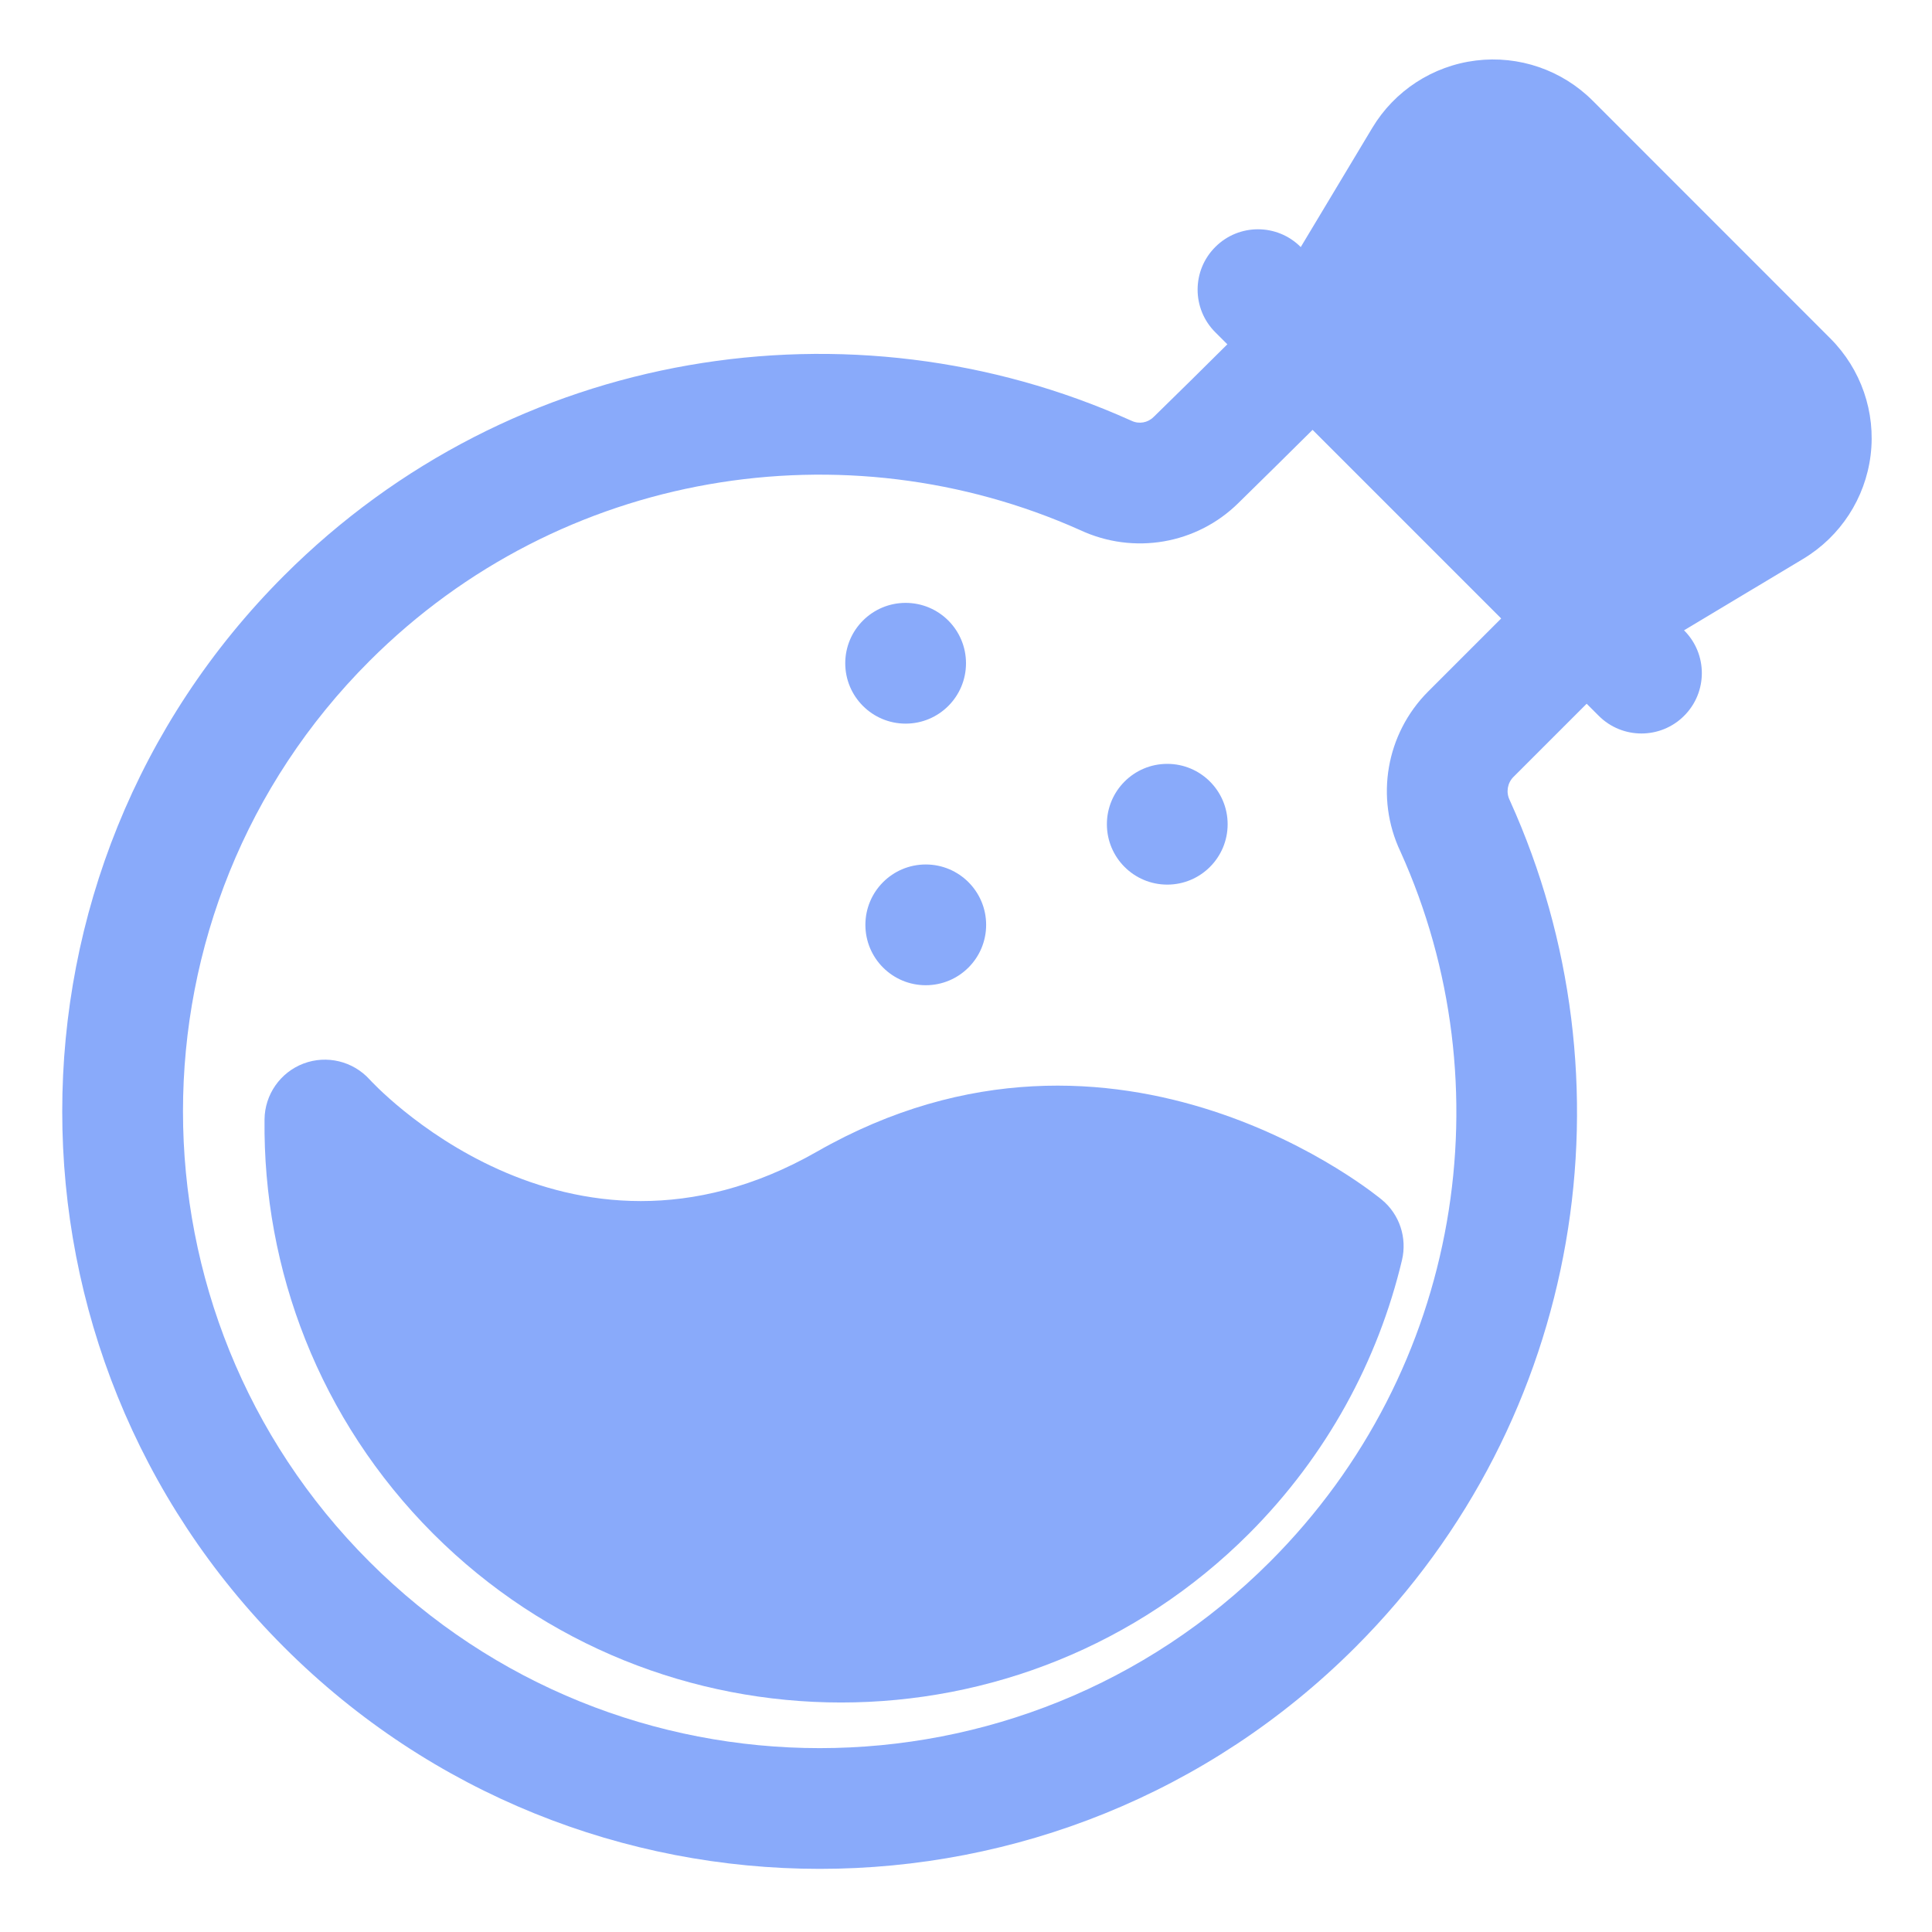 <?xml version="1.0" encoding="UTF-8"?> <svg xmlns="http://www.w3.org/2000/svg" width="40" height="40" viewBox="0 0 40 40" fill="none"><path fill-rule="evenodd" clip-rule="evenodd" d="M31.335 16.085C31.21 16.21 31.178 16.4 31.253 16.558C31.257 16.565 31.26 16.573 31.263 16.58C33.872 22.343 32.8 29.365 28.063 34.102C21.942 40.223 12.002 40.223 5.88 34.102C-0.242 27.98 -0.242 18.04 5.88 11.918C10.615 7.183 17.635 6.11 23.405 8.702C23.413 8.705 23.422 8.708 23.43 8.713C23.582 8.785 23.763 8.753 23.882 8.635C23.887 8.63 23.89 8.627 23.895 8.623C24.862 7.682 26.295 6.247 26.295 6.247C26.783 5.758 27.575 5.758 28.063 6.247L33.733 11.918C34.222 12.407 34.222 13.198 33.733 13.687L31.335 16.085ZM29.567 14.318L31.083 12.802L27.178 8.897C26.702 9.37 26.115 9.948 25.642 10.412C24.778 11.267 23.473 11.493 22.363 10.975C17.517 8.807 11.623 9.71 7.648 13.687C2.502 18.832 2.502 27.188 7.648 32.333C12.793 37.48 21.15 37.48 26.295 32.333C30.273 28.355 31.177 22.458 28.995 17.632C28.467 16.518 28.695 15.192 29.567 14.318Z" fill="#89AAFA"></path><path fill-rule="evenodd" clip-rule="evenodd" d="M29.027 26.088C28.532 28.165 27.475 30.135 25.857 31.755C21.197 36.413 13.63 36.413 8.97 31.755C6.607 29.39 5.442 26.277 5.477 23.175C5.482 22.662 5.802 22.203 6.283 22.02C6.765 21.838 7.308 21.97 7.653 22.35C7.653 22.35 11.698 26.823 16.915 23.843C23.173 20.267 28.613 24.842 28.613 24.842C28.977 25.145 29.135 25.627 29.027 26.088Z" fill="#89AAFA"></path><path fill-rule="evenodd" clip-rule="evenodd" d="M34.868 13.052C35.357 13.54 35.357 14.332 34.868 14.82C34.38 15.308 33.588 15.308 33.1 14.82L25.162 6.88C24.673 6.393 24.673 5.6 25.162 5.113C25.648 4.625 26.442 4.625 26.928 5.113L34.868 13.052Z" fill="#89AAFA"></path><path fill-rule="evenodd" clip-rule="evenodd" d="M37.334 11.57L33.494 13.873C33.002 14.168 32.372 14.092 31.967 13.687L26.295 8.015C25.89 7.61 25.812 6.98 26.107 6.488L28.412 2.647C28.874 1.877 29.665 1.363 30.557 1.253C31.449 1.143 32.34 1.45 32.975 2.085L37.895 7.007C38.53 7.642 38.839 8.533 38.729 9.425C38.619 10.317 38.104 11.107 37.334 11.57Z" fill="#89AAFA"></path><path d="M18.75 14.982C19.441 14.982 20 14.422 20 13.732C20 13.042 19.441 12.482 18.75 12.482C18.06 12.482 17.5 13.042 17.5 13.732C17.5 14.422 18.06 14.982 18.75 14.982Z" fill="#89AAFA"></path><path d="M24.167 18.315C24.857 18.315 25.417 17.755 25.417 17.065C25.417 16.375 24.857 15.815 24.167 15.815C23.476 15.815 22.917 16.375 22.917 17.065C22.917 17.755 23.476 18.315 24.167 18.315Z" fill="#89AAFA"></path><path d="M19.167 20.398C19.857 20.398 20.417 19.839 20.417 19.148C20.417 18.458 19.857 17.898 19.167 17.898C18.476 17.898 17.917 18.458 17.917 19.148C17.917 19.839 18.476 20.398 19.167 20.398Z" fill="#89AAFA"></path></svg> 